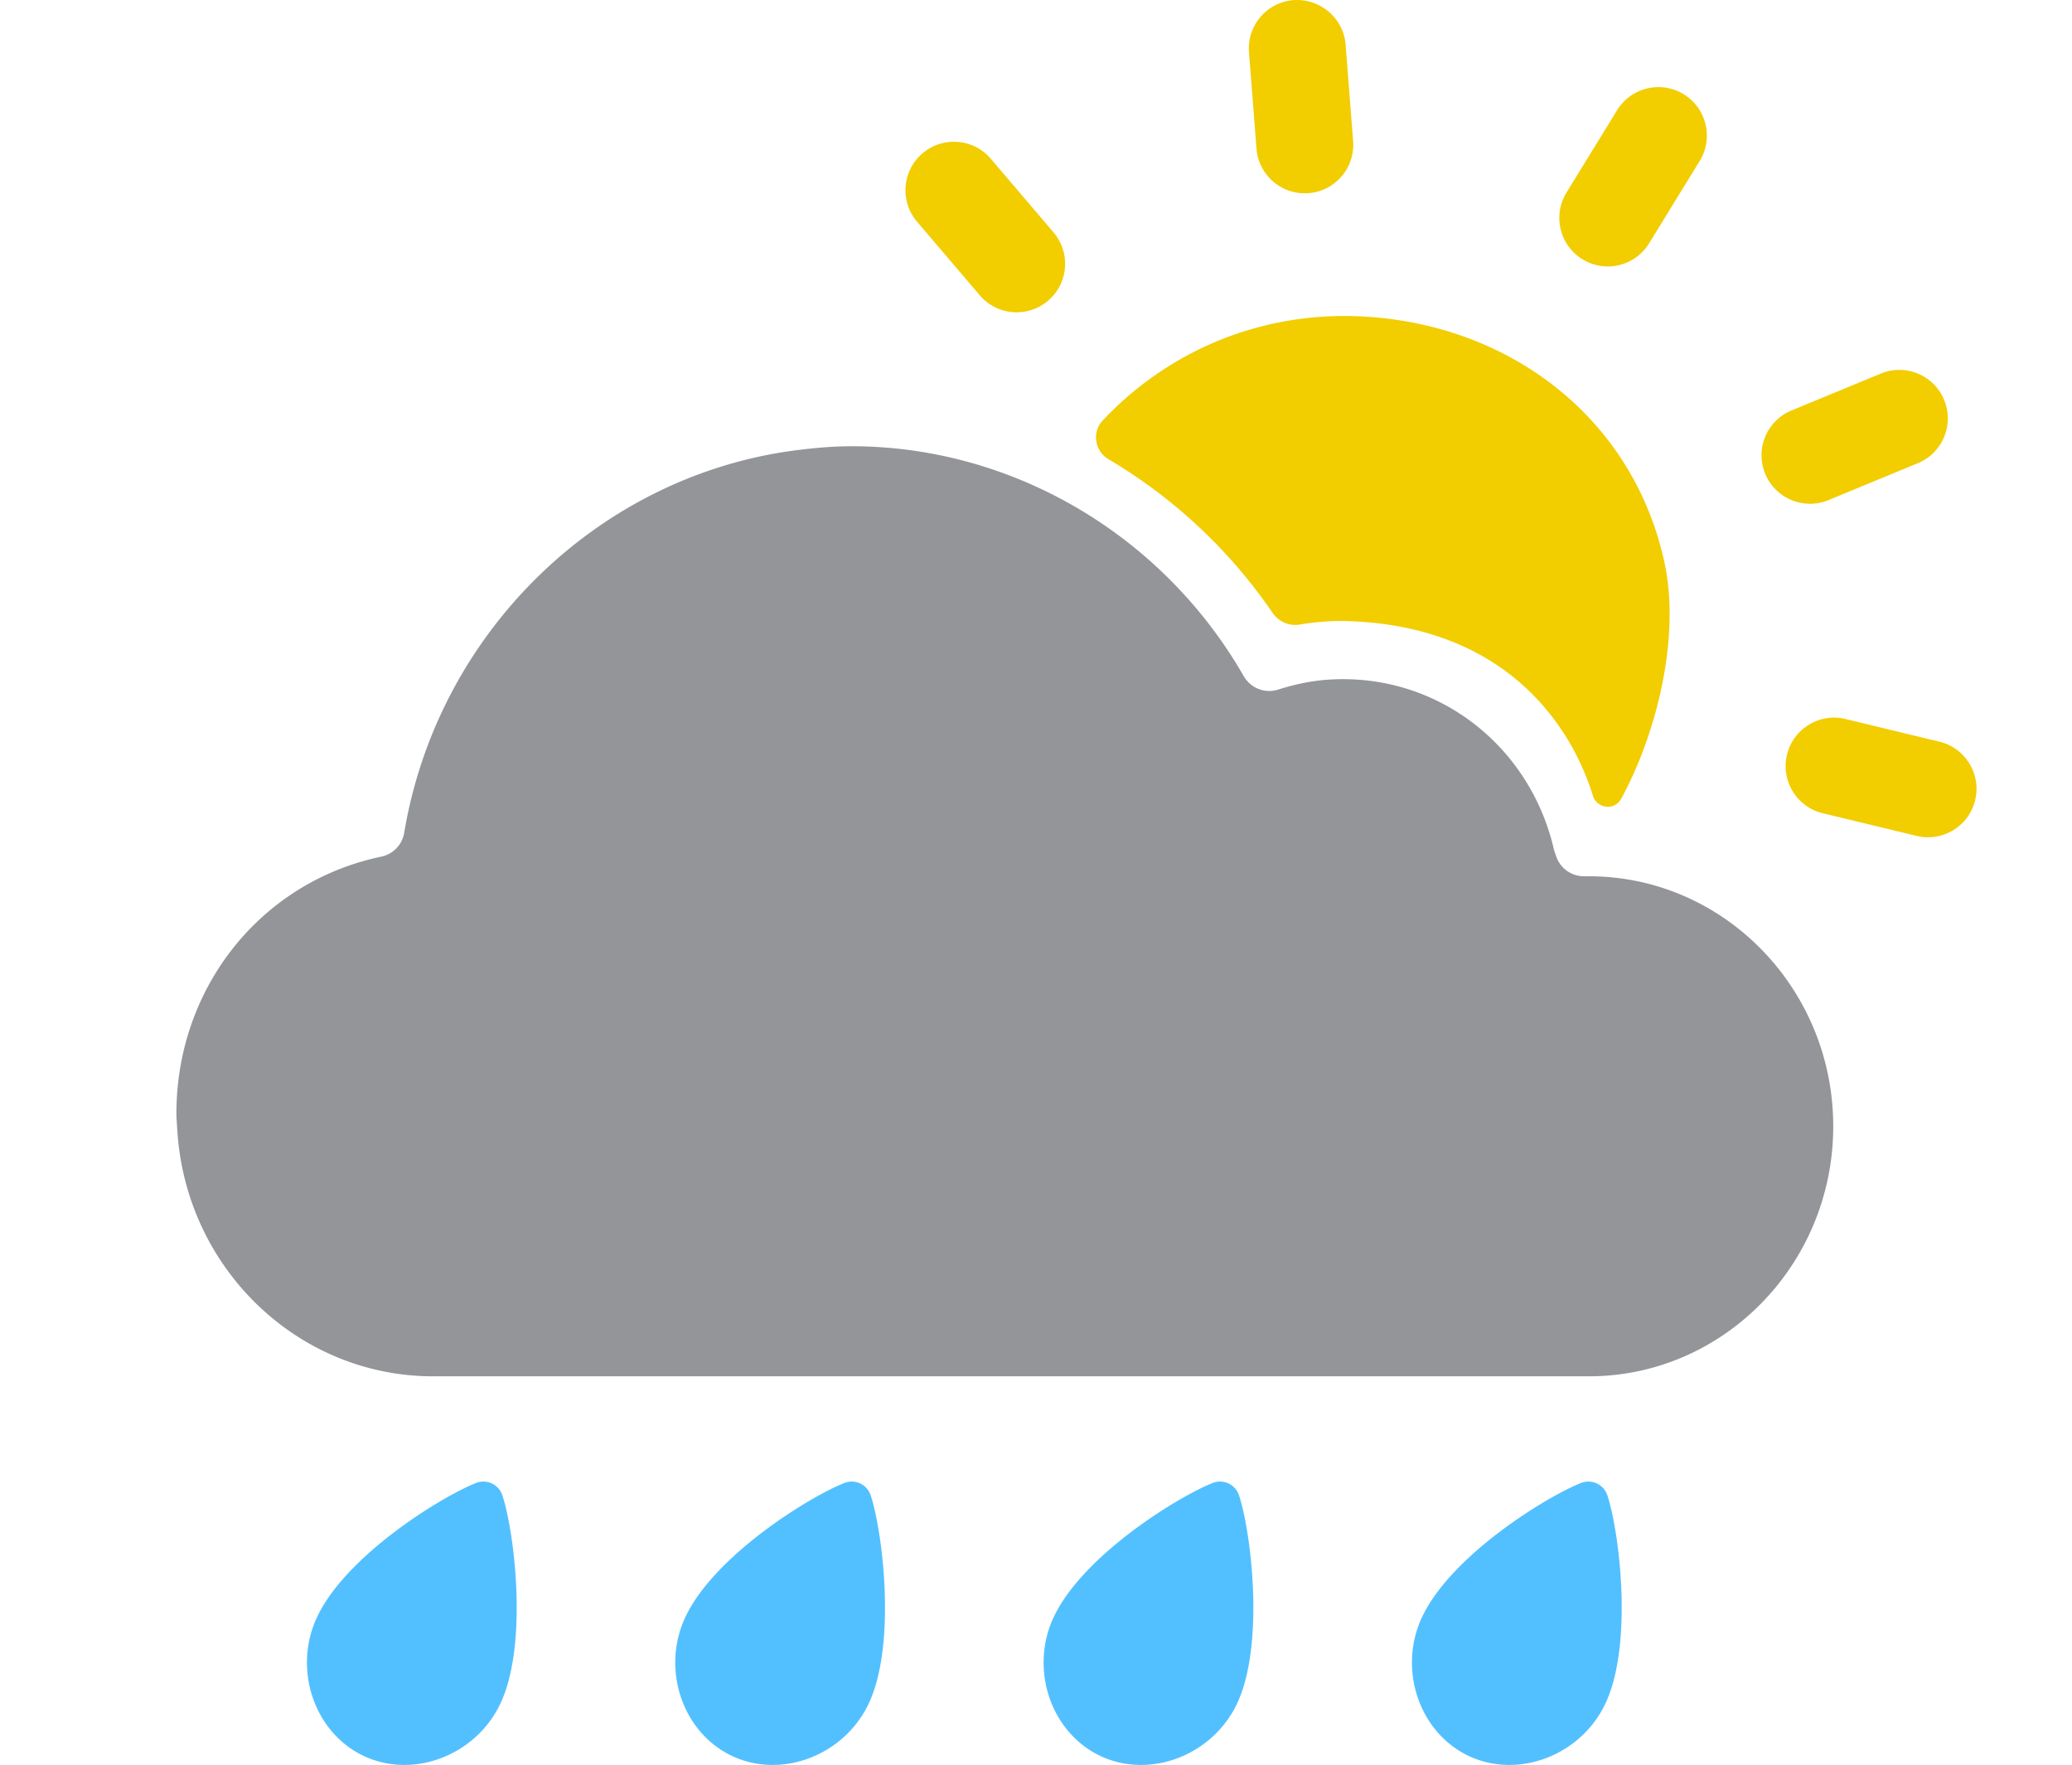 <svg xmlns="http://www.w3.org/2000/svg" viewBox="0 0 512 436"><path fill="#939598" d="M392.59 340H107.03c-33.5 0-61.27-26.8-63.23-61.05h-.02l-.06-1.26c-.07-.85-.13-1.7-.13-2.58 0-30.93 20.64-57 50.17-63.39l.51-.11c2.89-.62 5.1-2.93 5.6-5.84l.11-.64c8.54-49.52 48.7-88.18 97.71-94.02 4.93-.6 8.98-.87 12.76-.87 39.44 0 76.46 21.59 96.62 56.34l.3.51a7.241 7.241 0 0 0 8.44 3.27c3.78-1.2 7.67-2.07 11.63-2.4 26.96-2.2 50.64 15.77 56.61 42.18l.52 1.48a7.233 7.233 0 0 0 6.83 4.85h1.21c33.3 0 60.39 27.7 60.39 61.77S425.91 340 392.61 340Z"/><path fill="#f2cd00" d="M322.41 47.75c-6.2 0-11.44-4.77-11.93-11.05l-1.85-23.8C308.11 6.31 313.05.54 319.64.03c6.53-.45 12.36 4.42 12.87 11.02l1.85 23.8c.51 6.59-4.42 12.36-11.01 12.87-.31.02-.63.03-.94.03ZM251.22 77.15c-3.39 0-6.75-1.43-9.12-4.21l-15.49-18.17c-4.29-5.03-3.69-12.6 1.35-16.89 5.02-4.29 12.6-3.69 16.88 1.35l15.49 18.17c4.29 5.03 3.69 12.6-1.35 16.89a11.933 11.933 0 0 1-7.76 2.86ZM476.44 206.84c-.93 0-1.88-.11-2.82-.34l-23.21-5.6c-6.43-1.55-10.39-8.02-8.84-14.45 1.55-6.43 8.06-10.4 14.45-8.83l23.21 5.6c6.43 1.55 10.39 8.02 8.84 14.45-1.32 5.49-6.23 9.17-11.64 9.17ZM447.27 124.45c-4.71 0-9.17-2.79-11.08-7.41-2.53-6.11.38-13.12 6.5-15.64l22.07-9.11c6.09-2.53 13.12.38 15.64 6.5 2.53 6.11-.38 13.12-6.5 15.64l-22.07 9.11c-1.49.62-3.04.91-4.57.91ZM397.29 65.82c-2.14 0-4.3-.57-6.26-1.77-5.64-3.46-7.4-10.84-3.94-16.48l12.5-20.34c3.46-5.63 10.84-7.39 16.47-3.94 5.64 3.46 7.4 10.84 3.94 16.48l-12.5 20.34a11.966 11.966 0 0 1-10.21 5.71ZM331.89 153.41c-1.86-.04-3.74.07-5.63.23-1.7.14-3.41.36-5.15.65-2.6.44-5.17-.74-6.66-2.91a128.098 128.098 0 0 0-40.56-37.95c-3.4-2.01-4.11-6.69-1.4-9.57 15.79-16.78 38.61-27.05 64.33-25.67 36.39 1.95 66.81 25.21 74.49 60.84 4 18.56-2.05 42.48-10.72 58.31-1.62 2.96-5.98 2.44-6.98-.78-6.1-19.59-23.64-42.42-61.72-43.15Z"/><path fill="#52c0ff" d="M89.89 433.79c12.29 5.78 27.76-.17 33.78-12.99 6.9-14.68 3.42-42.54.46-51.42a4.946 4.946 0 0 0-2.58-2.91 4.948 4.948 0 0 0-3.92-.12c-8.77 3.48-32.18 18-39.29 33.14-6.02 12.82-.73 28.52 11.55 34.3ZM180.9 433.79c12.29 5.78 27.76-.17 33.78-12.99 6.9-14.68 3.42-42.54.46-51.42a4.946 4.946 0 0 0-2.58-2.91 4.948 4.948 0 0 0-3.92-.12c-8.77 3.48-32.18 18-39.29 33.14-6.02 12.82-.73 28.52 11.55 34.3ZM271.92 433.79c12.29 5.78 27.76-.17 33.78-12.99 6.9-14.68 3.42-42.54.46-51.42a4.978 4.978 0 0 0-2.58-2.91 4.948 4.948 0 0 0-3.92-.12c-8.77 3.48-32.18 18-39.29 33.14-6.02 12.82-.73 28.52 11.55 34.3ZM362.94 433.79c12.29 5.78 27.76-.17 33.78-12.99 6.9-14.68 3.42-42.54.46-51.42a4.946 4.946 0 0 0-2.58-2.91 4.948 4.948 0 0 0-3.92-.12c-8.77 3.48-32.18 18-39.29 33.14-6.02 12.82-.73 28.52 11.55 34.3Z"/></svg>